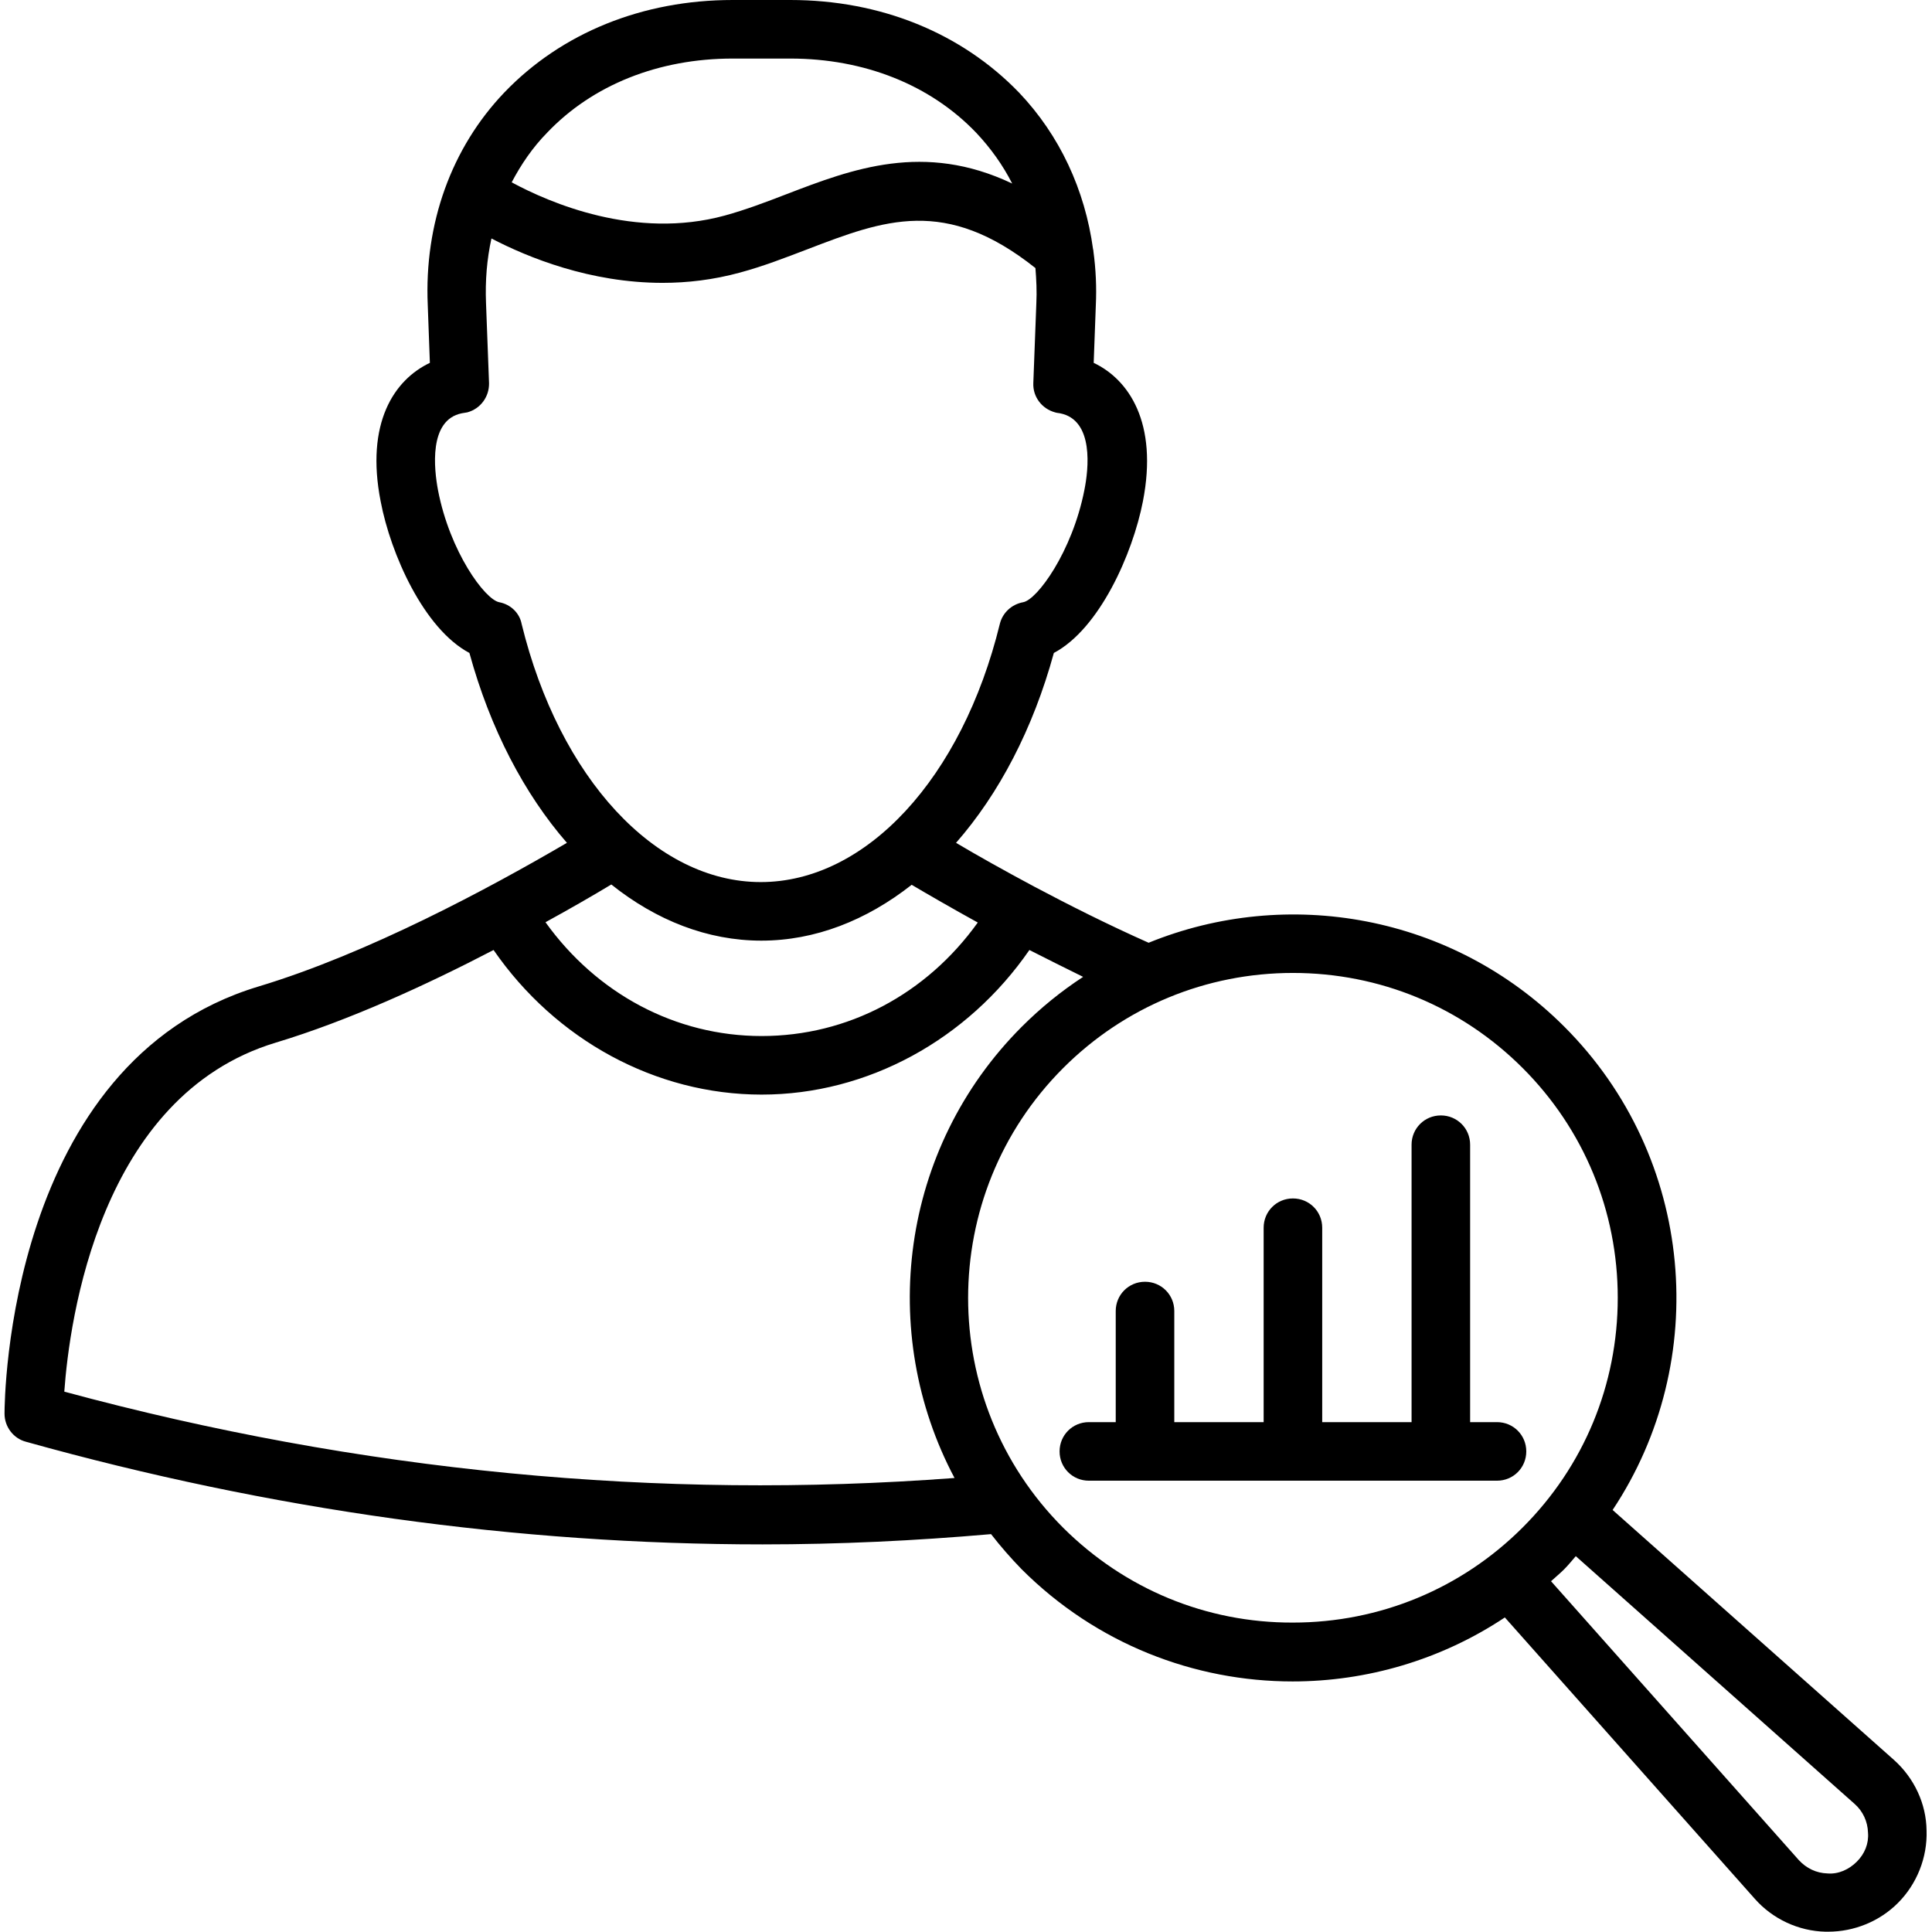 <svg xmlns="http://www.w3.org/2000/svg" id="Layer_1" height="512" viewBox="0 0 64 64" width="512"><g><g><path d="m62.74 58.3-9.32-8.28c3.28-4.93 2.74-11.67-1.6-16.01-3.72-3.72-9.18-4.65-13.77-2.78-1.35-.6-2.64-1.25-3.79-1.86-1.01-.54-1.9-1.04-2.59-1.45 1.42-1.62 2.55-3.77 3.24-6.29 1.51-.8 2.61-3.28 2.95-5.02.51-2.61-.47-4.04-1.63-4.59l.07-1.89c.03-.62 0-1.22-.08-1.81 0-.02 0-.04-.01-.06-.27-1.98-1.11-3.78-2.45-5.19-1.91-1.98-4.59-3.07-7.58-3.07h-1.91c-2.99 0-5.67 1.09-7.56 3.06-1.76 1.84-2.66 4.35-2.54 7.05l.07 1.91c-1.18.56-2.14 1.99-1.63 4.59.33 1.74 1.43 4.22 2.94 5.02.69 2.52 1.82 4.67 3.23 6.29-2.58 1.51-6.6 3.67-10.22 4.76-8.31 2.51-8.41 13.68-8.41 14.15 0 .43.29.82.71.93 8.09 2.26 16.27 3.4 24.4 3.4 2.53 0 5.05-.12 7.57-.34.31.4.65.79 1.01 1.16 2.48 2.48 5.73 3.72 8.98 3.72 2.45 0 4.91-.71 7.03-2.12l8.28 9.32c.59.67 1.45 1.07 2.34 1.09h.09c.86 0 1.7-.34 2.31-.95.63-.63.98-1.51.95-2.4-.01-.89-.41-1.74-1.08-2.34zm-37.52-27.14c1.78 0 3.48-.67 4.98-1.85.56.33 1.32.77 2.19 1.25-1.7 2.37-4.3 3.76-7.16 3.76-2.85 0-5.46-1.4-7.16-3.77.82-.45 1.55-.87 2.18-1.25 1.49 1.19 3.19 1.86 4.97 1.86zm-.95-29.22h1.91c2.45 0 4.64.87 6.16 2.46.48.51.88 1.07 1.19 1.68-2.92-1.39-5.31-.48-7.47.35-.7.27-1.36.52-2.05.71-2.96.81-5.8-.42-7.06-1.1.31-.59.69-1.15 1.17-1.64 1.51-1.59 3.7-2.46 6.15-2.46zm-7.73 18.01c-.48-.09-1.64-1.68-2.03-3.71-.13-.69-.32-2.33.79-2.55.04-.01.14-.02.18-.03.44-.12.73-.52.72-.97l-.1-2.65c-.03-.75.03-1.46.18-2.14 1.21.63 3.27 1.47 5.67 1.47.82 0 1.68-.1 2.56-.34.78-.21 1.52-.5 2.23-.77 2.55-.98 4.58-1.75 7.56.62.03.38.05.77.03 1.17l-.1 2.64c-.02.45.28.85.72.97.06.02.11.02.16.03 1.14.22.95 1.86.81 2.55-.4 2.03-1.56 3.63-2.03 3.71-.38.07-.68.35-.77.72-1.25 5.11-4.43 8.55-7.92 8.55-3.48 0-6.67-3.44-7.92-8.55-.07-.37-.37-.65-.74-.72zm-14.41 26.15c.17-2.37 1.17-9.8 7-11.56 2.42-.73 4.99-1.91 7.22-3.07 2.05 2.97 5.36 4.79 8.88 4.79 3.51 0 6.82-1.82 8.87-4.79.57.29 1.17.59 1.78.89-.72.47-1.4 1.02-2.03 1.65-4.04 4.04-4.78 10.15-2.23 14.95-9.79.74-19.7-.21-29.49-2.86zm33.09 4.51c-4.2-4.2-4.2-11.03 0-15.23 2.03-2.03 4.74-3.15 7.61-3.15 2.88 0 5.58 1.12 7.61 3.15s3.15 4.74 3.15 7.61c0 2.88-1.12 5.58-3.15 7.61s-4.74 3.15-7.61 3.15c-2.87.01-5.57-1.11-7.61-3.14zm26.29 11.06c-.26.26-.61.42-.97.39-.37-.01-.7-.17-.95-.44l-8.21-9.24c.14-.13.29-.25.43-.39s.26-.29.39-.44l9.24 8.21c.27.24.43.58.44.95.03.36-.11.7-.37.96z"></path><path d="m49.59 47.11h-.89v-9.19c0-.54-.43-.97-.97-.97s-.97.43-.97.97v9.19h-2.96v-6.44c0-.54-.43-.97-.97-.97s-.97.43-.97.97v6.44h-2.96v-3.68c0-.54-.43-.97-.97-.97s-.97.43-.97.97v3.68h-.89c-.54 0-.97.43-.97.97s.43.97.97.97h13.52c.54 0 .97-.43.97-.97s-.43-.97-.97-.97z"></path></g></g></svg>